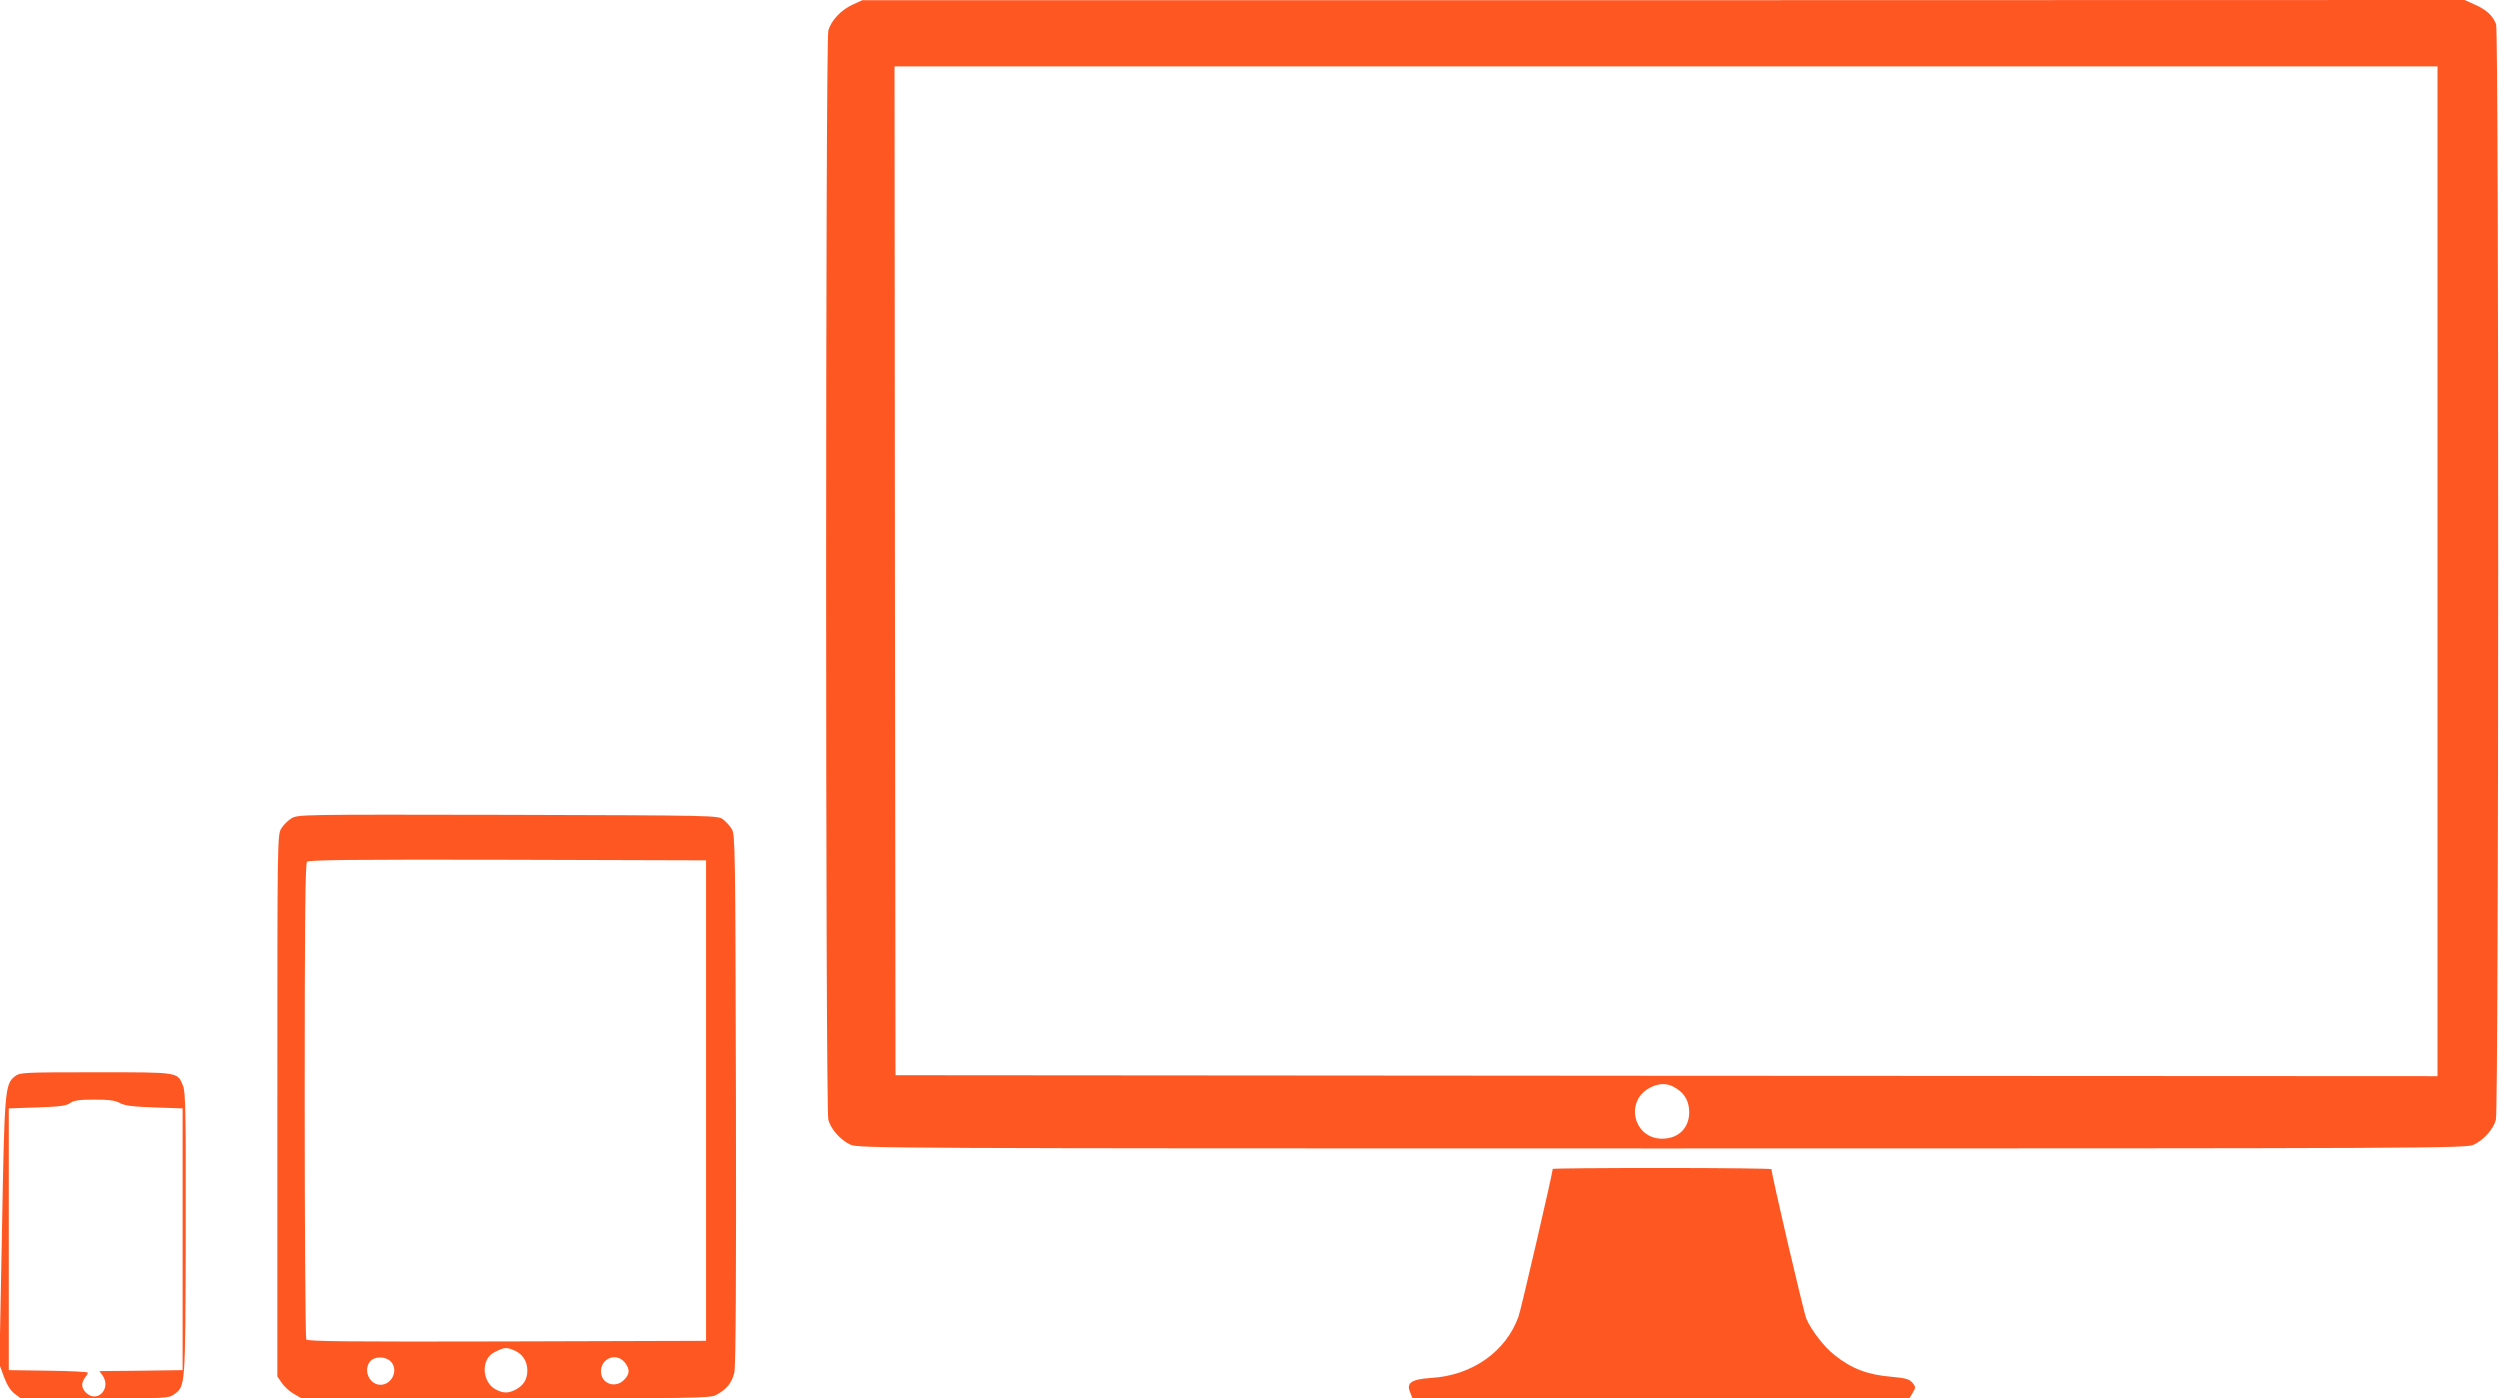 <?xml version="1.0" standalone="no"?>
<!DOCTYPE svg PUBLIC "-//W3C//DTD SVG 20010904//EN"
 "http://www.w3.org/TR/2001/REC-SVG-20010904/DTD/svg10.dtd">
<svg version="1.0" xmlns="http://www.w3.org/2000/svg"
 width="1280pt" height="716pt" viewBox="0 0 1280 716"
 preserveAspectRatio="xMidYMid meet">
<g transform="translate(0,716) scale(0.1,-0.1)"
fill="#ff5722" stroke="none">
<path d="M4365 7136 c-59 -27 -110 -81 -124 -133 -15 -53 -15 -5523 0 -5576
13 -49 63 -105 114 -128 38 -18 196 -19 4155 -19 3959 0 4117 1 4155 19 50 23
101 79 114 128 15 55 16 5569 1 5609 -17 44 -49 74 -108 100 l-53 24 -4102 -1
-4102 0 -50 -23z m8115 -2901 l0 -2585 -3947 2 -3948 3 -3 2583 -2 2582 3950
0 3950 0 0 -2585z m-3912 -2639 c49 -26 75 -62 80 -114 8 -89 -48 -152 -138
-152 -148 0 -193 196 -60 262 42 22 82 23 118 4z"/>
<path d="M1492 2970 c-18 -11 -41 -34 -52 -52 -20 -33 -20 -54 -20 -1419 l0
-1386 23 -34 c12 -18 40 -44 62 -56 l40 -23 1043 0 c940 0 1046 2 1075 16 57
29 85 64 97 118 7 35 10 478 8 1401 -3 1289 -4 1351 -21 1380 -10 17 -31 39
-45 50 -27 20 -45 20 -1102 23 -1059 2 -1075 2 -1108 -18z m2123 -1445 l0
-1230 -1019 -3 c-809 -2 -1021 0 -1028 10 -4 7 -8 558 -8 1224 0 930 3 1213
12 1222 9 9 246 12 1028 10 l1015 -3 0 -1230z m-982 -1279 c42 -17 67 -56 67
-103 0 -45 -20 -77 -60 -98 -37 -19 -63 -19 -100 0 -74 38 -79 158 -8 192 52
26 60 26 101 9z m-633 -56 c42 -42 8 -120 -52 -120 -58 0 -91 78 -51 122 22
24 77 24 103 -2z m1199 -6 c27 -35 26 -59 -4 -89 -45 -46 -118 -19 -118 43 0
69 80 99 122 46z"/>
<path d="M76 1649 c-51 -40 -53 -69 -66 -799 l-13 -676 23 -63 c16 -42 33 -70
55 -87 l32 -24 377 0 c361 0 379 1 406 20 60 43 59 29 61 821 1 628 -1 729
-14 760 -29 71 -17 69 -448 69 -375 0 -387 -1 -413 -21z m537 -136 c25 -14 65
-19 177 -23 l145 -5 0 -670 0 -670 -213 -3 -213 -2 16 -22 c47 -68 -28 -145
-85 -88 -24 24 -25 49 -5 76 8 10 15 22 15 26 0 4 -91 9 -202 10 l-203 3 0
670 0 670 145 5 c116 4 150 8 170 23 19 13 45 17 123 17 74 0 106 -4 130 -17z"/>
<path d="M7950 1175 c0 -18 -162 -720 -175 -755 -64 -180 -238 -303 -448 -315
-101 -7 -128 -25 -107 -74 l12 -31 1272 0 1272 0 17 29 c16 27 16 30 -1 51
-16 19 -33 24 -108 31 -122 10 -205 42 -291 111 -52 40 -119 127 -144 185 -14
32 -179 740 -179 767 0 3 -252 6 -560 6 -308 0 -560 -2 -560 -5z"/>
</g>
</svg>
